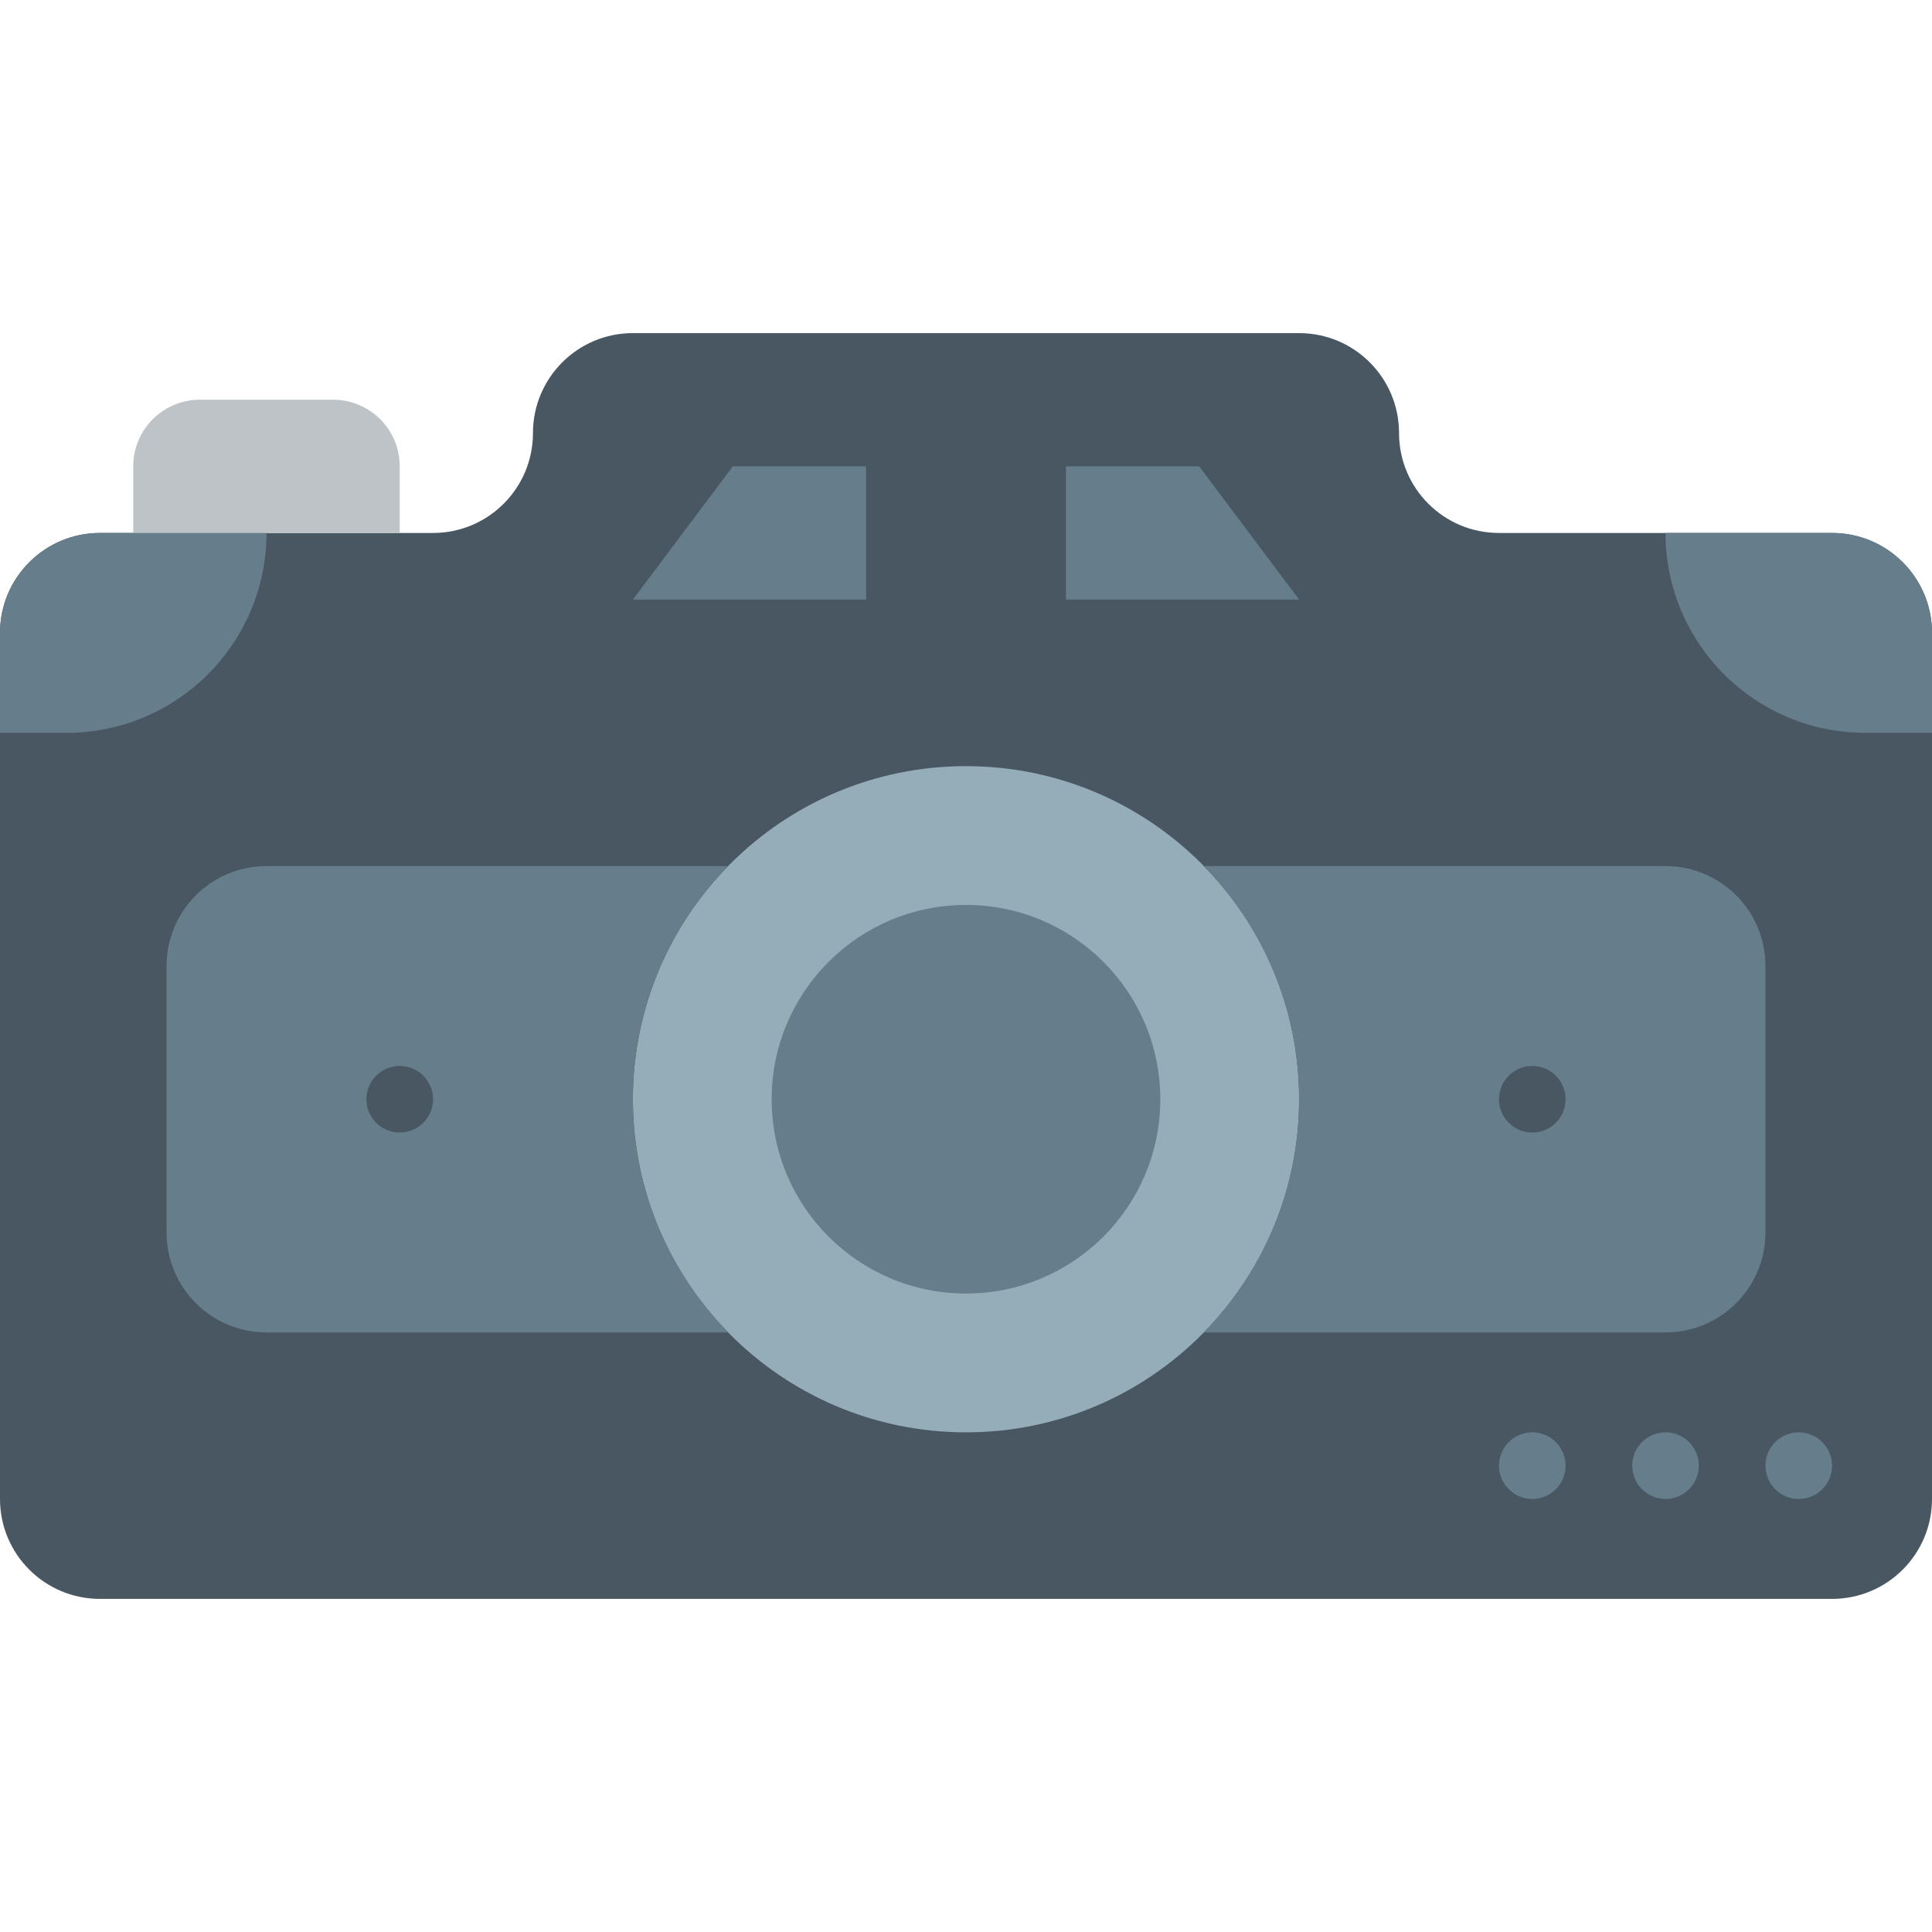 <?xml version="1.0" encoding="iso-8859-1"?>
<!-- Uploaded to: SVG Repo, www.svgrepo.com, Generator: SVG Repo Mixer Tools -->
<svg height="800px" width="800px" version="1.1" id="Layer_1" xmlns="http://www.w3.org/2000/svg" xmlns:xlink="http://www.w3.org/1999/xlink" 
	 viewBox="0 0 512 512" xml:space="preserve">
<path style="fill:#485762;" d="M370.759,114.759L370.759,114.759c0-14.627-11.855-26.483-26.483-26.483H167.724
	c-14.627,0-26.483,11.855-26.483,26.483l0,0c0,14.627-11.855,26.483-26.483,26.483H26.483C11.855,141.241,0,153.097,0,167.724
	v229.517c0,14.627,11.855,26.483,26.483,26.483h459.034c14.627,0,26.483-11.855,26.483-26.483V167.724
	c0-14.627-11.855-26.483-26.483-26.483h-88.276C382.614,141.241,370.759,129.386,370.759,114.759"/>
<path style="fill:#95ACB9;" d="M344.276,291.31c0,48.755-39.521,88.276-88.276,88.276s-88.276-39.521-88.276-88.276
	s39.521-88.276,88.276-88.276S344.276,242.556,344.276,291.31"/>
<g>
	<path style="fill:#667D8C;" d="M307.491,291.31c0,28.443-23.058,51.491-51.491,51.491c-28.442,0-51.5-23.049-51.5-51.491
		c0-28.442,23.058-51.491,51.5-51.491C284.434,239.819,307.491,262.868,307.491,291.31"/>
	<polygon style="fill:#667D8C;" points="344.276,158.897 282.483,158.897 282.483,123.586 317.793,123.586 	"/>
</g>
<path style="fill:#BDC3C7;" d="M105.931,141.241H35.31v-17.655c0-9.754,7.901-17.655,17.655-17.655h35.31
	c9.754,0,17.655,7.901,17.655,17.655V141.241z"/>
<g>
	<path style="fill:#667D8C;" d="M0,167.724v26.483h17.655c29.255,0,52.966-23.711,52.966-52.966l0,0H26.483
		C11.855,141.241,0,153.097,0,167.724"/>
	<path style="fill:#667D8C;" d="M512,167.724v26.483h-17.655c-29.255,0-52.966-23.711-52.966-52.966l0,0h44.138
		C500.145,141.241,512,153.097,512,167.724"/>
	<path style="fill:#667D8C;" d="M318.994,229.517c15.625,15.925,25.282,37.72,25.282,61.793s-9.657,45.868-25.282,61.793h122.386
		c14.627,0,26.483-11.855,26.483-26.483V256c0-14.627-11.855-26.483-26.483-26.483H318.994z"/>
	<path style="fill:#667D8C;" d="M167.724,291.31c0-24.073,9.657-45.868,25.282-61.793H70.621c-14.627,0-26.483,11.855-26.483,26.483
		v70.621c0,14.627,11.855,26.483,26.483,26.483h122.386C177.382,337.178,167.724,315.383,167.724,291.31"/>
</g>
<g>
	<path style="fill:#485762;" d="M114.759,291.31c0,4.873-3.955,8.828-8.828,8.828c-4.873,0-8.828-3.955-8.828-8.828
		c0-4.873,3.955-8.828,8.828-8.828C110.804,282.483,114.759,286.438,114.759,291.31"/>
	<path style="fill:#485762;" d="M414.897,291.31c0,4.873-3.955,8.828-8.828,8.828s-8.828-3.955-8.828-8.828
		c0-4.873,3.955-8.828,8.828-8.828S414.897,286.438,414.897,291.31"/>
</g>
<g>
	<path style="fill:#667D8C;" d="M485.517,388.414c0,4.873-3.955,8.828-8.828,8.828c-4.873,0-8.828-3.955-8.828-8.828
		s3.955-8.828,8.828-8.828C481.562,379.586,485.517,383.541,485.517,388.414"/>
	<path style="fill:#667D8C;" d="M450.207,388.414c0,4.873-3.955,8.828-8.828,8.828s-8.828-3.955-8.828-8.828
		s3.955-8.828,8.828-8.828S450.207,383.541,450.207,388.414"/>
	<path style="fill:#667D8C;" d="M414.897,388.414c0,4.873-3.955,8.828-8.828,8.828s-8.828-3.955-8.828-8.828
		s3.955-8.828,8.828-8.828S414.897,383.541,414.897,388.414"/>
	<polygon style="fill:#667D8C;" points="167.724,158.897 229.517,158.897 229.517,123.586 194.207,123.586 	"/>
</g>
</svg>
